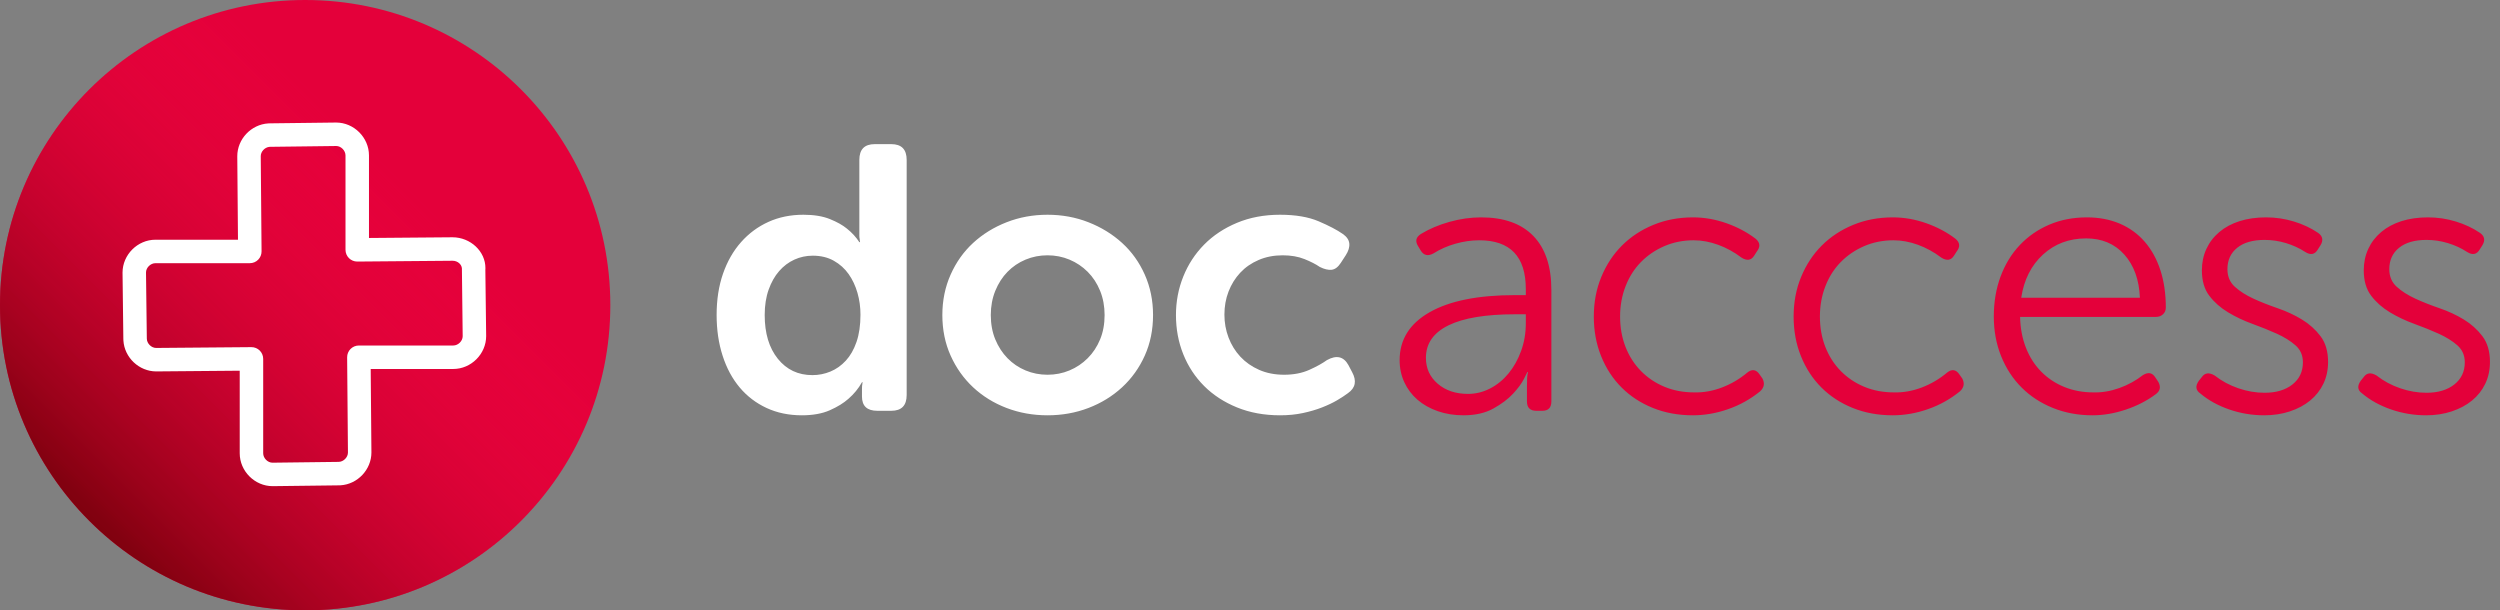 <svg xmlns="http://www.w3.org/2000/svg" xmlns:xlink="http://www.w3.org/1999/xlink" width="213px" height="52px" viewBox="0 0 213 52"><rect x="0" y="0" width="213" height="52" fill="#808080" stroke="none"/><title>Group Copy 2</title><defs><linearGradient x1="68.374%" y1="31.626%" x2="7.678%" y2="92.322%" id="linearGradient-1"><stop stop-color="#FF0947" stop-opacity="0" offset="0%"></stop><stop stop-color="#5E0000" offset="100%"></stop></linearGradient><circle id="path-2" cx="26" cy="26" r="26"></circle></defs><g id="Page-1" stroke="none" stroke-width="1" fill="none" fill-rule="evenodd"><g id="Group-Copy-2" fill-rule="nonzero"><g id="docaccess" transform="translate(61.056, 12.28)"><path d="M7.264,23.104 C8.203,23.104 8.997,22.96 9.648,22.672 C10.299,22.384 10.827,22.059 11.232,21.696 C11.701,21.291 12.085,20.821 12.384,20.288 L12.384,20.288 L12.448,20.288 C12.427,20.331 12.416,20.384 12.416,20.448 C12.395,20.512 12.384,20.651 12.384,20.864 L12.384,20.864 L12.384,21.504 C12.384,22.315 12.821,22.72 13.696,22.72 L13.696,22.72 L14.88,22.72 C15.755,22.72 16.192,22.272 16.192,21.376 L16.192,21.376 L16.192,1.344 C16.192,0.448 15.755,0 14.88,0 L14.88,0 L13.472,0 C12.597,0 12.16,0.448 12.16,1.344 L12.16,1.344 L12.16,7.792 C12.16,7.909 12.171,8.011 12.192,8.096 C12.192,8.181 12.203,8.267 12.224,8.352 L12.224,8.352 L12.16,8.352 C11.883,7.925 11.531,7.541 11.104,7.2 C10.741,6.901 10.256,6.629 9.648,6.384 C9.04,6.139 8.288,6.016 7.392,6.016 C6.304,6.016 5.312,6.219 4.416,6.624 C3.52,7.029 2.741,7.605 2.08,8.352 C1.419,9.099 0.907,9.995 0.544,11.04 C0.181,12.085 3.90798505e-13,13.259 3.90798505e-13,14.56 C3.90798505e-13,15.819 0.171,16.976 0.512,18.032 C0.853,19.088 1.339,19.989 1.968,20.736 C2.597,21.483 3.36,22.064 4.256,22.48 C5.152,22.896 6.155,23.104 7.264,23.104 Z M8.16,19.68 C6.944,19.68 5.963,19.216 5.216,18.288 C4.469,17.36 4.096,16.117 4.096,14.56 C4.096,13.749 4.208,13.029 4.432,12.4 C4.656,11.771 4.955,11.243 5.328,10.816 C5.701,10.389 6.133,10.064 6.624,9.84 C7.115,9.616 7.637,9.504 8.192,9.504 C8.875,9.504 9.472,9.648 9.984,9.936 C10.496,10.224 10.917,10.603 11.248,11.072 C11.579,11.541 11.829,12.075 12,12.672 C12.171,13.269 12.256,13.888 12.256,14.528 C12.256,15.424 12.144,16.197 11.92,16.848 C11.696,17.499 11.392,18.032 11.008,18.448 C10.624,18.864 10.187,19.173 9.696,19.376 C9.205,19.579 8.693,19.68 8.16,19.68 Z M28.192,23.104 C29.429,23.104 30.592,22.896 31.68,22.48 C32.768,22.064 33.723,21.477 34.544,20.72 C35.365,19.963 36.011,19.061 36.48,18.016 C36.949,16.971 37.184,15.819 37.184,14.56 C37.184,13.323 36.949,12.176 36.48,11.12 C36.011,10.064 35.365,9.163 34.544,8.416 C33.723,7.669 32.768,7.083 31.68,6.656 C30.592,6.229 29.429,6.016 28.192,6.016 C26.955,6.016 25.792,6.229 24.704,6.656 C23.616,7.083 22.667,7.669 21.856,8.416 C21.045,9.163 20.405,10.064 19.936,11.12 C19.467,12.176 19.232,13.323 19.232,14.56 C19.232,15.819 19.467,16.971 19.936,18.016 C20.405,19.061 21.045,19.963 21.856,20.72 C22.667,21.477 23.616,22.064 24.704,22.48 C25.792,22.896 26.955,23.104 28.192,23.104 Z M28.192,19.648 C27.531,19.648 26.907,19.525 26.32,19.28 C25.733,19.035 25.221,18.688 24.784,18.24 C24.347,17.792 24,17.259 23.744,16.64 C23.488,16.021 23.36,15.328 23.36,14.56 C23.36,13.813 23.488,13.125 23.744,12.496 C24,11.867 24.347,11.328 24.784,10.88 C25.221,10.432 25.733,10.085 26.32,9.84 C26.907,9.595 27.531,9.472 28.192,9.472 C28.853,9.472 29.477,9.595 30.064,9.84 C30.651,10.085 31.168,10.432 31.616,10.88 C32.064,11.328 32.416,11.867 32.672,12.496 C32.928,13.125 33.056,13.813 33.056,14.56 C33.056,15.328 32.928,16.021 32.672,16.64 C32.416,17.259 32.064,17.792 31.616,18.24 C31.168,18.688 30.651,19.035 30.064,19.28 C29.477,19.525 28.853,19.648 28.192,19.648 Z M48,23.104 C48.704,23.104 49.355,23.04 49.952,22.912 C50.549,22.784 51.093,22.624 51.584,22.432 C52.075,22.24 52.501,22.037 52.864,21.824 C53.227,21.611 53.536,21.408 53.792,21.216 C54.432,20.768 54.549,20.171 54.144,19.424 L54.144,19.424 L53.824,18.816 C53.419,18.091 52.811,17.952 52,18.4 C51.616,18.677 51.115,18.955 50.496,19.232 C49.877,19.509 49.163,19.648 48.352,19.648 C47.563,19.648 46.853,19.509 46.224,19.232 C45.595,18.955 45.061,18.581 44.624,18.112 C44.187,17.643 43.851,17.099 43.616,16.48 C43.381,15.861 43.264,15.211 43.264,14.528 C43.264,13.824 43.381,13.168 43.616,12.56 C43.851,11.952 44.181,11.419 44.608,10.96 C45.035,10.501 45.557,10.139 46.176,9.872 C46.795,9.605 47.477,9.472 48.224,9.472 C48.928,9.472 49.547,9.579 50.08,9.792 C50.613,10.005 51.051,10.229 51.392,10.464 C51.776,10.656 52.112,10.736 52.4,10.704 C52.688,10.672 52.949,10.475 53.184,10.112 L53.184,10.112 L53.6,9.472 C53.835,9.109 53.936,8.773 53.904,8.464 C53.872,8.155 53.685,7.883 53.344,7.648 C52.853,7.307 52.171,6.949 51.296,6.576 C50.421,6.203 49.323,6.016 48,6.016 C46.656,6.016 45.435,6.245 44.336,6.704 C43.237,7.163 42.304,7.781 41.536,8.56 C40.768,9.339 40.176,10.245 39.76,11.28 C39.344,12.315 39.136,13.408 39.136,14.56 C39.136,15.755 39.344,16.869 39.76,17.904 C40.176,18.939 40.768,19.84 41.536,20.608 C42.304,21.376 43.237,21.984 44.336,22.432 C45.435,22.88 46.656,23.104 48,23.104 Z" id="doc" fill="#FFFFFF"></path><path d="M63.632,23.104 C64.635,23.104 65.483,22.912 66.176,22.528 C66.869,22.144 67.429,21.723 67.856,21.264 C68.283,20.805 68.592,20.384 68.784,20 C68.848,19.872 68.901,19.765 68.944,19.68 L69.04,19.488 C69.061,19.445 69.072,19.424 69.072,19.424 L69.072,19.424 L69.136,19.424 C69.093,19.531 69.067,19.696 69.056,19.92 C69.045,20.144 69.04,20.384 69.04,20.64 L69.04,20.64 L69.04,21.92 C69.04,22.453 69.307,22.72 69.84,22.72 L69.84,22.72 L70.352,22.72 C70.864,22.72 71.12,22.453 71.12,21.92 L71.12,21.92 L71.12,12.416 C71.12,10.411 70.608,8.88 69.584,7.824 C68.56,6.768 67.077,6.24 65.136,6.24 C64.24,6.24 63.339,6.368 62.432,6.624 C61.525,6.88 60.72,7.221 60.016,7.648 C59.568,7.925 59.493,8.288 59.792,8.736 L59.792,8.736 L59.984,9.056 C60.24,9.483 60.603,9.568 61.072,9.312 C61.648,8.949 62.277,8.672 62.96,8.48 C63.643,8.288 64.315,8.192 64.976,8.192 C67.621,8.192 68.944,9.579 68.944,12.352 L68.944,12.352 L68.944,12.864 L68.016,12.864 C64.88,12.864 62.459,13.349 60.752,14.32 C59.045,15.291 58.192,16.651 58.192,18.4 C58.192,19.083 58.325,19.712 58.592,20.288 C58.859,20.864 59.232,21.36 59.712,21.776 C60.192,22.192 60.768,22.517 61.44,22.752 C62.112,22.987 62.843,23.104 63.632,23.104 Z M64.016,21.28 C62.971,21.28 62.112,20.992 61.44,20.416 C60.768,19.84 60.432,19.104 60.432,18.208 C60.432,16.992 61.072,16.069 62.352,15.44 C63.632,14.811 65.531,14.496 68.048,14.496 L68.048,14.496 L68.944,14.496 L68.944,15.264 C68.944,16.096 68.811,16.88 68.544,17.616 C68.277,18.352 67.92,18.992 67.472,19.536 C67.024,20.08 66.501,20.507 65.904,20.816 C65.307,21.125 64.677,21.28 64.016,21.28 Z M83.184,23.104 C84.187,23.104 85.189,22.928 86.192,22.576 C87.195,22.224 88.101,21.717 88.912,21.056 C89.253,20.736 89.317,20.373 89.104,19.968 L89.104,19.968 L88.88,19.648 C88.581,19.2 88.229,19.136 87.824,19.456 C87.163,20.011 86.437,20.437 85.648,20.736 C84.859,21.035 84.069,21.173 83.28,21.152 C82.363,21.152 81.52,20.992 80.752,20.672 C79.984,20.352 79.317,19.904 78.752,19.328 C78.187,18.752 77.749,18.069 77.44,17.28 C77.131,16.491 76.976,15.627 76.976,14.688 C76.976,13.771 77.131,12.912 77.44,12.112 C77.749,11.312 78.187,10.624 78.752,10.048 C79.317,9.472 79.984,9.019 80.752,8.688 C81.52,8.357 82.352,8.192 83.248,8.192 C83.931,8.192 84.624,8.32 85.328,8.576 C86.032,8.832 86.693,9.195 87.312,9.664 C87.781,9.963 88.144,9.909 88.4,9.504 L88.4,9.504 L88.624,9.152 C88.944,8.747 88.912,8.384 88.528,8.064 C87.803,7.509 86.971,7.067 86.032,6.736 C85.093,6.405 84.144,6.24 83.184,6.24 C81.968,6.24 80.843,6.453 79.808,6.88 C78.773,7.307 77.883,7.893 77.136,8.64 C76.389,9.387 75.803,10.277 75.376,11.312 C74.949,12.347 74.736,13.472 74.736,14.688 C74.736,15.904 74.944,17.029 75.36,18.064 C75.776,19.099 76.357,19.989 77.104,20.736 C77.851,21.483 78.741,22.064 79.776,22.48 C80.811,22.896 81.947,23.104 83.184,23.104 Z M100.208,23.104 C101.211,23.104 102.213,22.928 103.216,22.576 C104.219,22.224 105.125,21.717 105.936,21.056 C106.277,20.736 106.341,20.373 106.128,19.968 L106.128,19.968 L105.904,19.648 C105.605,19.2 105.253,19.136 104.848,19.456 C104.187,20.011 103.461,20.437 102.672,20.736 C101.883,21.035 101.093,21.173 100.304,21.152 C99.387,21.152 98.544,20.992 97.776,20.672 C97.008,20.352 96.341,19.904 95.776,19.328 C95.211,18.752 94.773,18.069 94.464,17.28 C94.155,16.491 94,15.627 94,14.688 C94,13.771 94.155,12.912 94.464,12.112 C94.773,11.312 95.211,10.624 95.776,10.048 C96.341,9.472 97.008,9.019 97.776,8.688 C98.544,8.357 99.376,8.192 100.272,8.192 C100.955,8.192 101.648,8.32 102.352,8.576 C103.056,8.832 103.717,9.195 104.336,9.664 C104.805,9.963 105.168,9.909 105.424,9.504 L105.424,9.504 L105.648,9.152 C105.968,8.747 105.936,8.384 105.552,8.064 C104.827,7.509 103.995,7.067 103.056,6.736 C102.117,6.405 101.168,6.24 100.208,6.24 C98.992,6.24 97.867,6.453 96.832,6.88 C95.797,7.307 94.907,7.893 94.16,8.64 C93.413,9.387 92.827,10.277 92.4,11.312 C91.973,12.347 91.76,13.472 91.76,14.688 C91.76,15.904 91.968,17.029 92.384,18.064 C92.8,19.099 93.381,19.989 94.128,20.736 C94.875,21.483 95.765,22.064 96.8,22.48 C97.835,22.896 98.971,23.104 100.208,23.104 Z M117.232,23.104 C118.149,23.104 119.088,22.944 120.048,22.624 C121.008,22.304 121.861,21.867 122.608,21.312 C122.992,21.035 123.067,20.683 122.832,20.256 L122.832,20.256 L122.576,19.872 C122.32,19.467 121.968,19.403 121.52,19.68 C120.923,20.149 120.251,20.517 119.504,20.784 C118.757,21.051 118.021,21.173 117.296,21.152 C116.4,21.152 115.573,20.997 114.816,20.688 C114.059,20.379 113.403,19.941 112.848,19.376 C112.293,18.811 111.861,18.133 111.552,17.344 C111.243,16.555 111.077,15.68 111.056,14.72 L111.056,14.72 L122.64,14.72 C122.875,14.72 123.072,14.645 123.232,14.496 C123.392,14.347 123.472,14.155 123.472,13.92 C123.472,12.747 123.317,11.685 123.008,10.736 C122.699,9.787 122.251,8.976 121.664,8.304 C121.077,7.632 120.368,7.12 119.536,6.768 C118.704,6.416 117.776,6.24 116.752,6.24 C115.579,6.24 114.507,6.448 113.536,6.864 C112.565,7.28 111.728,7.861 111.024,8.608 C110.32,9.355 109.776,10.245 109.392,11.28 C109.008,12.315 108.816,13.451 108.816,14.688 C108.816,15.904 109.024,17.029 109.44,18.064 C109.856,19.099 110.437,19.989 111.184,20.736 C111.931,21.483 112.821,22.064 113.856,22.48 C114.891,22.896 116.016,23.104 117.232,23.104 Z M121.264,13.088 L111.152,13.088 C111.387,11.552 112.005,10.325 113.008,9.408 C114.011,8.491 115.237,8.032 116.688,8.032 C118.032,8.032 119.115,8.491 119.936,9.408 C120.757,10.325 121.2,11.552 121.264,13.088 L121.264,13.088 Z M131.856,23.104 C132.645,23.104 133.376,22.992 134.048,22.768 C134.72,22.544 135.296,22.235 135.776,21.84 C136.256,21.445 136.629,20.971 136.896,20.416 C137.163,19.861 137.296,19.243 137.296,18.56 C137.296,17.664 137.083,16.933 136.656,16.368 C136.229,15.803 135.701,15.328 135.072,14.944 C134.443,14.56 133.755,14.24 133.008,13.984 C132.261,13.728 131.573,13.456 130.944,13.168 C130.315,12.88 129.787,12.544 129.36,12.16 C128.933,11.776 128.72,11.275 128.72,10.656 C128.72,9.888 128.997,9.28 129.552,8.832 C130.107,8.384 130.885,8.16 131.888,8.16 C132.507,8.16 133.115,8.251 133.712,8.432 C134.309,8.613 134.853,8.864 135.344,9.184 C135.813,9.483 136.176,9.408 136.432,8.96 L136.432,8.96 L136.656,8.608 C136.912,8.181 136.837,7.829 136.432,7.552 C135.835,7.147 135.152,6.827 134.384,6.592 C133.616,6.357 132.827,6.24 132.016,6.24 C131.184,6.24 130.432,6.347 129.76,6.56 C129.088,6.773 128.512,7.083 128.032,7.488 C127.552,7.893 127.184,8.373 126.928,8.928 C126.672,9.483 126.544,10.091 126.544,10.752 C126.544,11.648 126.757,12.373 127.184,12.928 C127.611,13.483 128.144,13.952 128.784,14.336 C129.424,14.72 130.112,15.045 130.848,15.312 C131.584,15.579 132.272,15.856 132.912,16.144 C133.552,16.432 134.085,16.763 134.512,17.136 C134.939,17.509 135.152,17.995 135.152,18.592 C135.152,19.381 134.853,20.011 134.256,20.48 C133.659,20.949 132.869,21.184 131.888,21.184 C131.141,21.184 130.395,21.056 129.648,20.8 C128.901,20.544 128.229,20.181 127.632,19.712 C127.163,19.435 126.8,19.477 126.544,19.84 L126.544,19.84 L126.288,20.16 C125.968,20.608 126.011,20.971 126.416,21.248 C127.099,21.824 127.92,22.277 128.88,22.608 C129.84,22.939 130.832,23.104 131.856,23.104 Z M145.648,23.104 C146.437,23.104 147.168,22.992 147.84,22.768 C148.512,22.544 149.088,22.235 149.568,21.84 C150.048,21.445 150.421,20.971 150.688,20.416 C150.955,19.861 151.088,19.243 151.088,18.56 C151.088,17.664 150.875,16.933 150.448,16.368 C150.021,15.803 149.493,15.328 148.864,14.944 C148.235,14.56 147.547,14.24 146.8,13.984 C146.053,13.728 145.365,13.456 144.736,13.168 C144.107,12.88 143.579,12.544 143.152,12.16 C142.725,11.776 142.512,11.275 142.512,10.656 C142.512,9.888 142.789,9.28 143.344,8.832 C143.899,8.384 144.677,8.16 145.68,8.16 C146.299,8.16 146.907,8.251 147.504,8.432 C148.101,8.613 148.645,8.864 149.136,9.184 C149.605,9.483 149.968,9.408 150.224,8.96 L150.224,8.96 L150.448,8.608 C150.704,8.181 150.629,7.829 150.224,7.552 C149.627,7.147 148.944,6.827 148.176,6.592 C147.408,6.357 146.619,6.24 145.808,6.24 C144.976,6.24 144.224,6.347 143.552,6.56 C142.88,6.773 142.304,7.083 141.824,7.488 C141.344,7.893 140.976,8.373 140.72,8.928 C140.464,9.483 140.336,10.091 140.336,10.752 C140.336,11.648 140.549,12.373 140.976,12.928 C141.403,13.483 141.936,13.952 142.576,14.336 C143.216,14.72 143.904,15.045 144.64,15.312 C145.376,15.579 146.064,15.856 146.704,16.144 C147.344,16.432 147.877,16.763 148.304,17.136 C148.731,17.509 148.944,17.995 148.944,18.592 C148.944,19.381 148.645,20.011 148.048,20.48 C147.451,20.949 146.661,21.184 145.68,21.184 C144.933,21.184 144.187,21.056 143.44,20.8 C142.693,20.544 142.021,20.181 141.424,19.712 C140.955,19.435 140.592,19.477 140.336,19.84 L140.336,19.84 L140.08,20.16 C139.76,20.608 139.803,20.971 140.208,21.248 C140.891,21.824 141.712,22.277 142.672,22.608 C143.632,22.939 144.624,23.104 145.648,23.104 Z" id="access" fill="#E4003A"></path></g><g id="docacces_symbol"><g id="Oval"><use fill="#E4003A" xlink:href="#path-2"></use><use fill="url(#linearGradient-1)" xlink:href="#path-2"></use></g><path d="M28.635,10.44 L23.006,10.509 L22.851,10.515 C21.403,10.604 20.216,11.845 20.216,13.312 L20.276,20.424 L13.243,20.424 C11.72,20.424 10.44,21.704 10.44,23.227 L10.509,28.855 L10.515,29.022 C10.604,30.459 11.845,31.645 13.312,31.645 L20.424,31.584 L20.424,38.619 C20.424,40.142 21.704,41.421 23.227,41.421 L28.855,41.352 L29.022,41.347 C30.459,41.257 31.645,40.016 31.645,38.549 L31.584,31.437 L38.619,31.437 C40.142,31.437 41.421,30.158 41.421,28.635 L41.352,23.006 L41.358,22.848 C41.368,21.432 40.097,20.216 38.549,20.216 L31.437,20.276 L31.437,13.243 C31.437,11.72 30.158,10.44 28.635,10.44 Z M23.031,12.509 L28.647,12.44 C29.053,12.44 29.437,12.824 29.437,13.243 L29.437,21.285 C29.437,21.841 29.89,22.29 30.446,22.285 L38.558,22.216 C38.989,22.216 39.326,22.52 39.354,22.861 L39.421,28.647 C39.421,29.053 39.037,29.437 38.619,29.437 L30.576,29.437 C30.02,29.437 29.571,29.89 29.576,30.446 L29.645,38.558 C29.645,38.968 29.261,39.352 28.843,39.352 L23.214,39.421 C22.808,39.421 22.424,39.037 22.424,38.619 L22.424,30.576 C22.424,30.02 21.971,29.571 21.415,29.576 L13.303,29.645 C12.894,29.645 12.509,29.261 12.509,28.843 L12.44,23.214 C12.44,22.808 12.824,22.424 13.243,22.424 L21.285,22.424 C21.841,22.424 22.29,21.971 22.285,21.415 L22.216,13.303 C22.216,12.925 22.543,12.569 22.923,12.516 L23.031,12.509 Z" id="Path" fill="#FFFFFF"></path></g></g></g></svg>